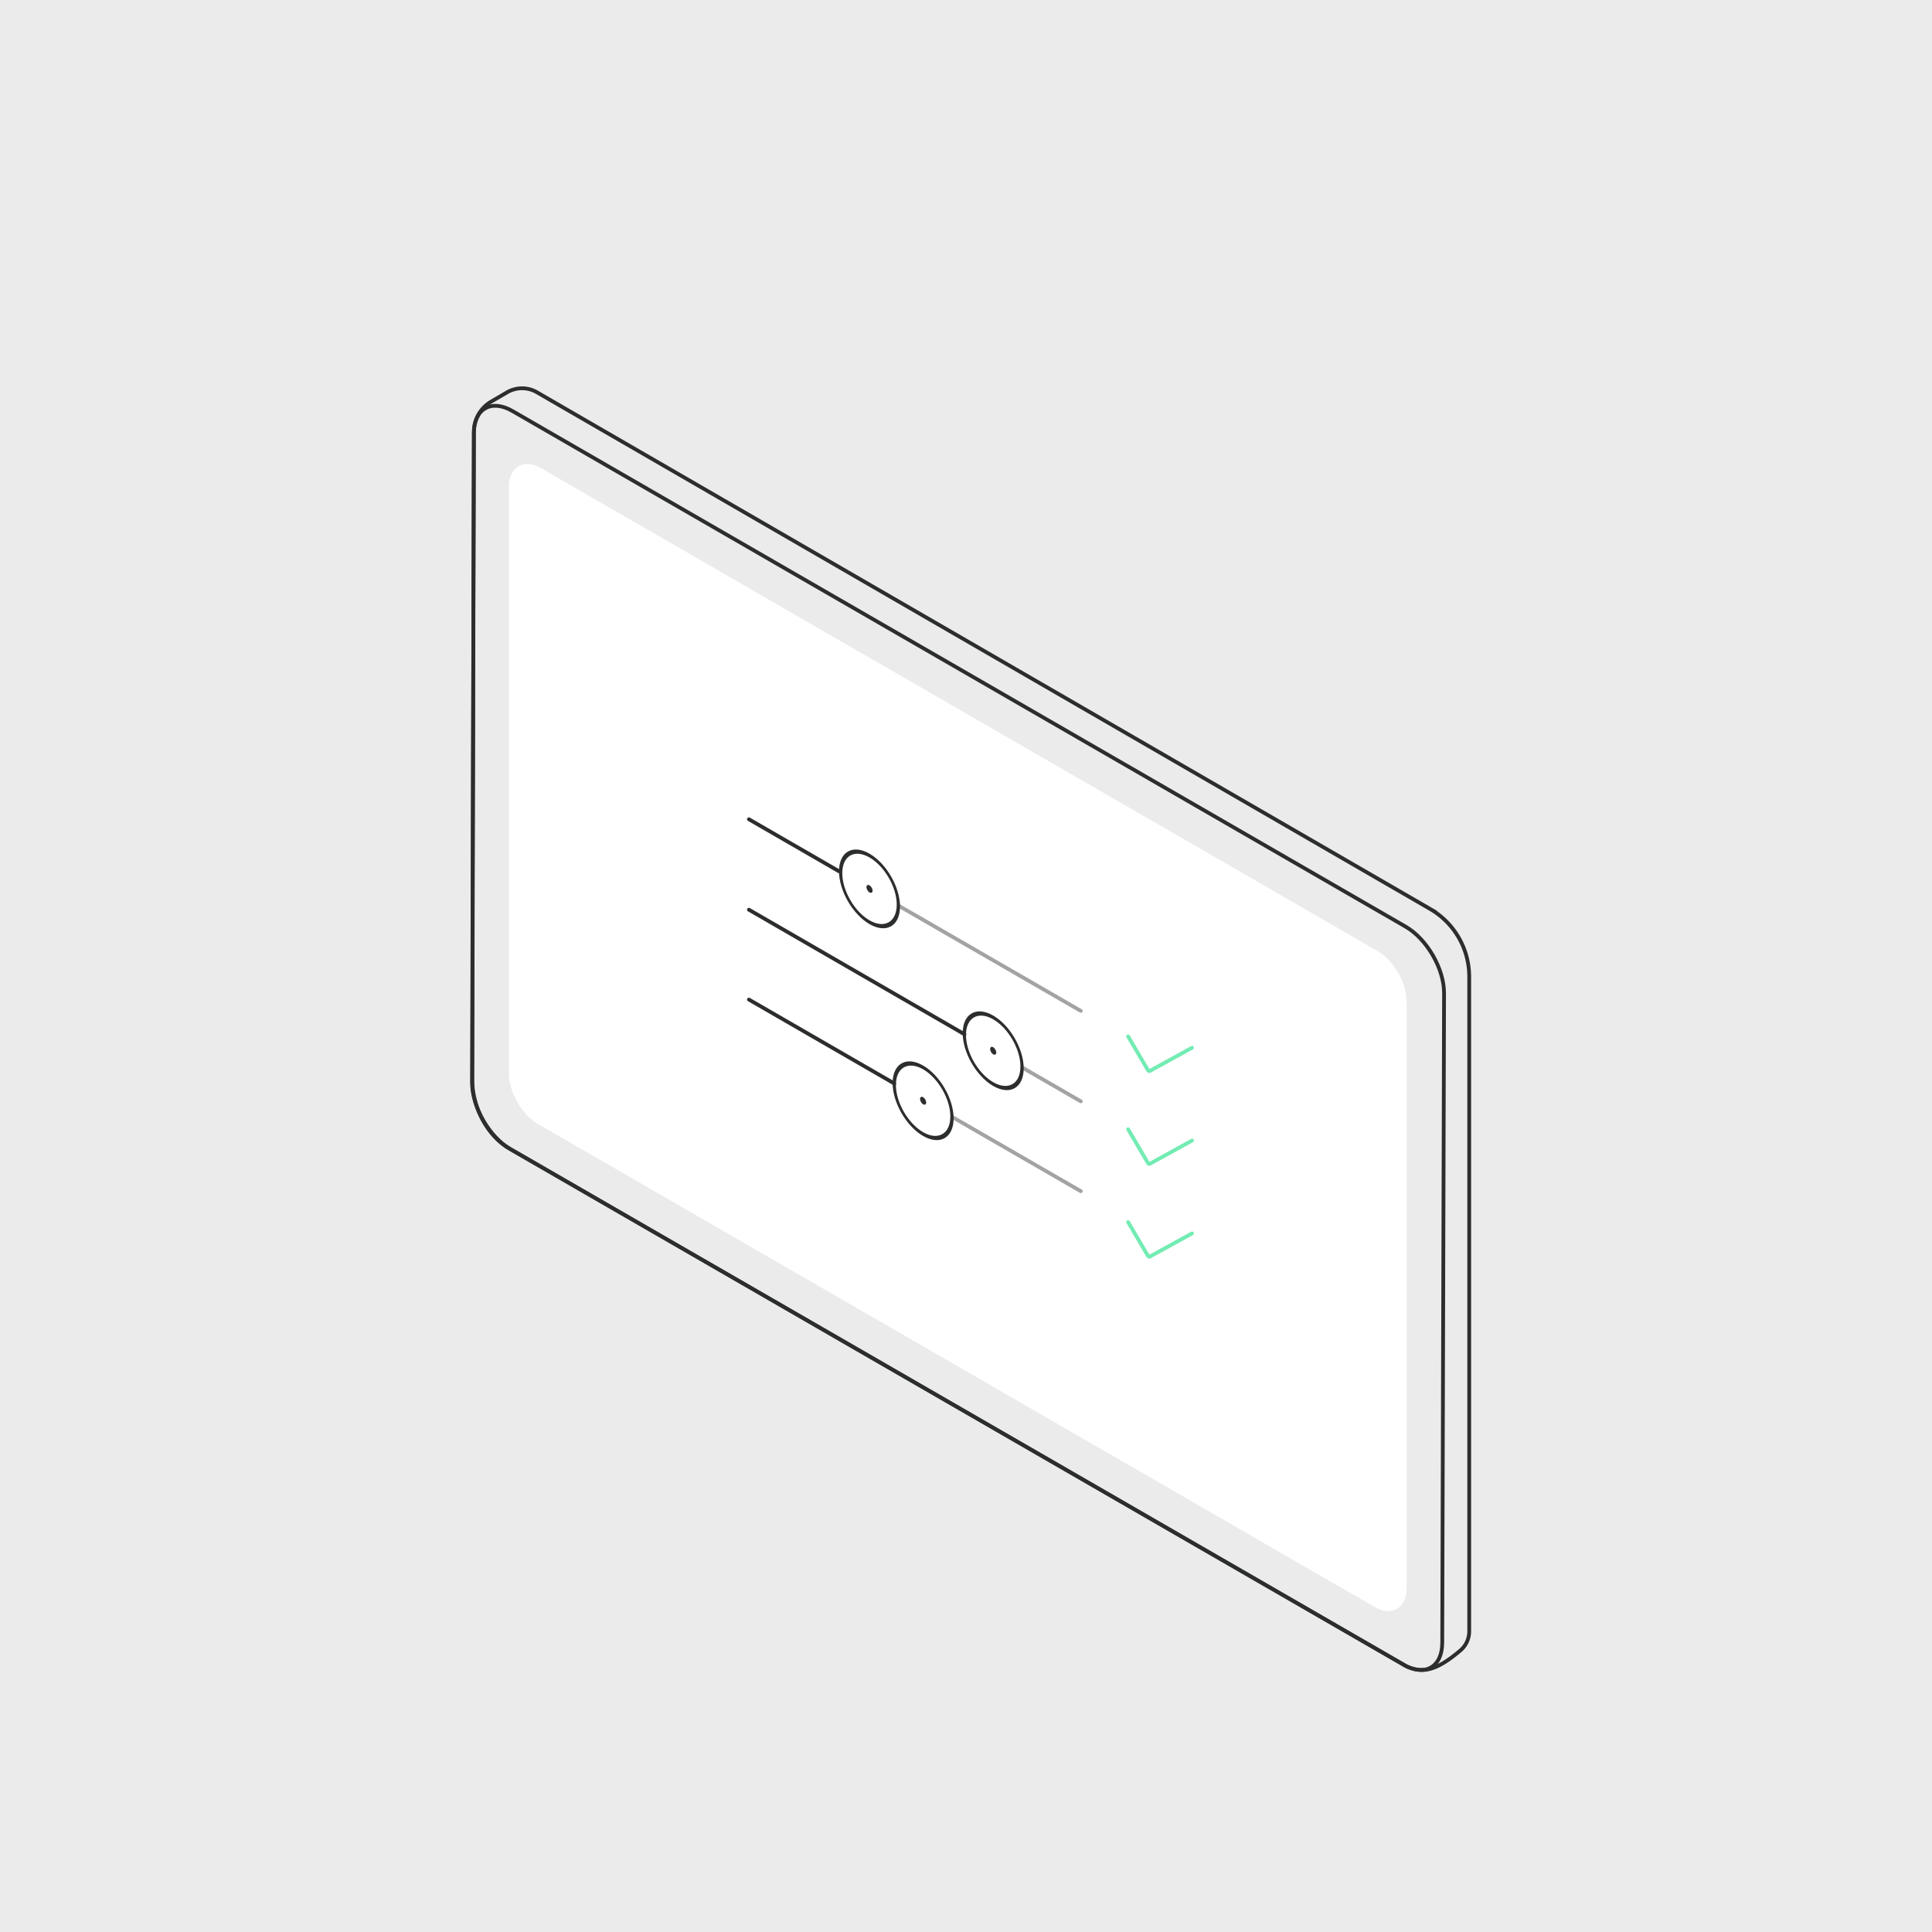 <svg xmlns="http://www.w3.org/2000/svg" width="1200" height="1200" fill="none"><path fill="#EBEBEB" d="M0 0h1200v1200H0z"/><g clip-path="url(#a)"><path stroke="#2C2D2D" stroke-miterlimit="10" stroke-width="2.347" d="M301.414 253.624c-4.338 2.461-7.034 7.808-7.078 15.406l-1.123 403.412c-.025 15.171 10.643 33.692 23.848 41.335l554.76 320.193c13.199 7.65 23.963 1.51 23.988-13.67l1.123-403.407c.044-15.172-10.643-33.673-23.849-41.316L318.362 255.336c-6.61-3.843-12.616-4.198-16.954-1.737v.025h.006Z"/><path stroke="#2C2D2D" stroke-miterlimit="10" stroke-width="2.347" d="M888.275 564.566 333.502 243.654a18.472 18.472 0 0 0-18.558.031l-9.78 5.702a21.829 21.829 0 0 0-10.834 18.857l-.964 402.707c0 17.037 9.666 34.669 22.65 42.204l555.793 320.815s4.383 3.25 11.791 3.25c8.176 0 16.859-6.54 23.386-12.02a15.658 15.658 0 0 0 5.575-11.99V606.681a48.65 48.65 0 0 0-24.292-42.109l.006-.006Z"/><path fill="#fff" d="M873.664 621.931v364.534c0 5.979-2.11 10.528-5.979 12.755-1.641.94-3.47 1.41-5.439 1.41-2.697 0-5.604-.871-8.606-2.606L334.144 698.135c-9.941-5.745-18.007-19.743-18.007-31.232V302.369c0-5.979 2.087-10.504 5.979-12.755 3.822-2.227 8.792-1.805 13.998 1.196L855.633 590.7c9.942 5.744 18.031 19.766 18.031 31.231Z"/><path stroke="#2C2D2D" stroke-linecap="round" stroke-width="2.345" d="m465.176 620.854 90.266 52.12m-90.269-107.931 133.872 77.35M465.169 508.86l56.016 32.344"/><path stroke="#A3A3A3" stroke-linecap="round" stroke-width="2.347" d="m558.312 562.643 112.993 65.242m-79.375 66.16 79.383 45.835m-36.173-76.698 36.17 20.885"/><circle cx="20.699" cy="20.699" r="20.699" stroke="#2C2D2D" stroke-width="2.345" transform="matrix(.866 .5 0 1 522.145 521.059)"/><circle cx="20.699" cy="20.699" r="20.699" stroke="#2C2D2D" stroke-width="2.345" transform="matrix(.866 .5 0 1 598.971 621.598)"/><circle cx="20.699" cy="20.699" r="20.699" stroke="#2C2D2D" stroke-width="2.345" transform="matrix(.866 .5 0 1 555.439 652.646)"/><rect width="2.218" height="2.218" x=".96" y="1.663" stroke="#2C2D2D" stroke-width="2.218" rx="1.109" transform="matrix(.866 .5 0 1 538.278 548.302)"/><rect width="2.218" height="2.218" x=".96" y="1.663" stroke="#2C2D2D" stroke-width="2.218" rx="1.109" transform="matrix(.866 .5 0 1 615.103 648.84)"/><rect width="2.218" height="2.218" x=".96" y="1.663" stroke="#2C2D2D" stroke-width="2.218" rx="1.109" transform="matrix(.866 .5 0 1 571.573 679.887)"/><path stroke="#72ECB3" stroke-linecap="round" stroke-width="2.345" d="m700.695 643.742 12.256 20.875c.305.519.791.8 1.096.632l26.339-14.482m-39.691 50.636 12.256 20.876c.305.518.791.799 1.096.631l26.339-14.482m-39.691 50.636 12.256 20.875c.305.519.791.799 1.096.632l26.339-14.483"/></g><defs><clipPath id="a"><path fill="#fff" d="M292.033 240h621.7v798.425h-621.7z"/></clipPath></defs></svg>
